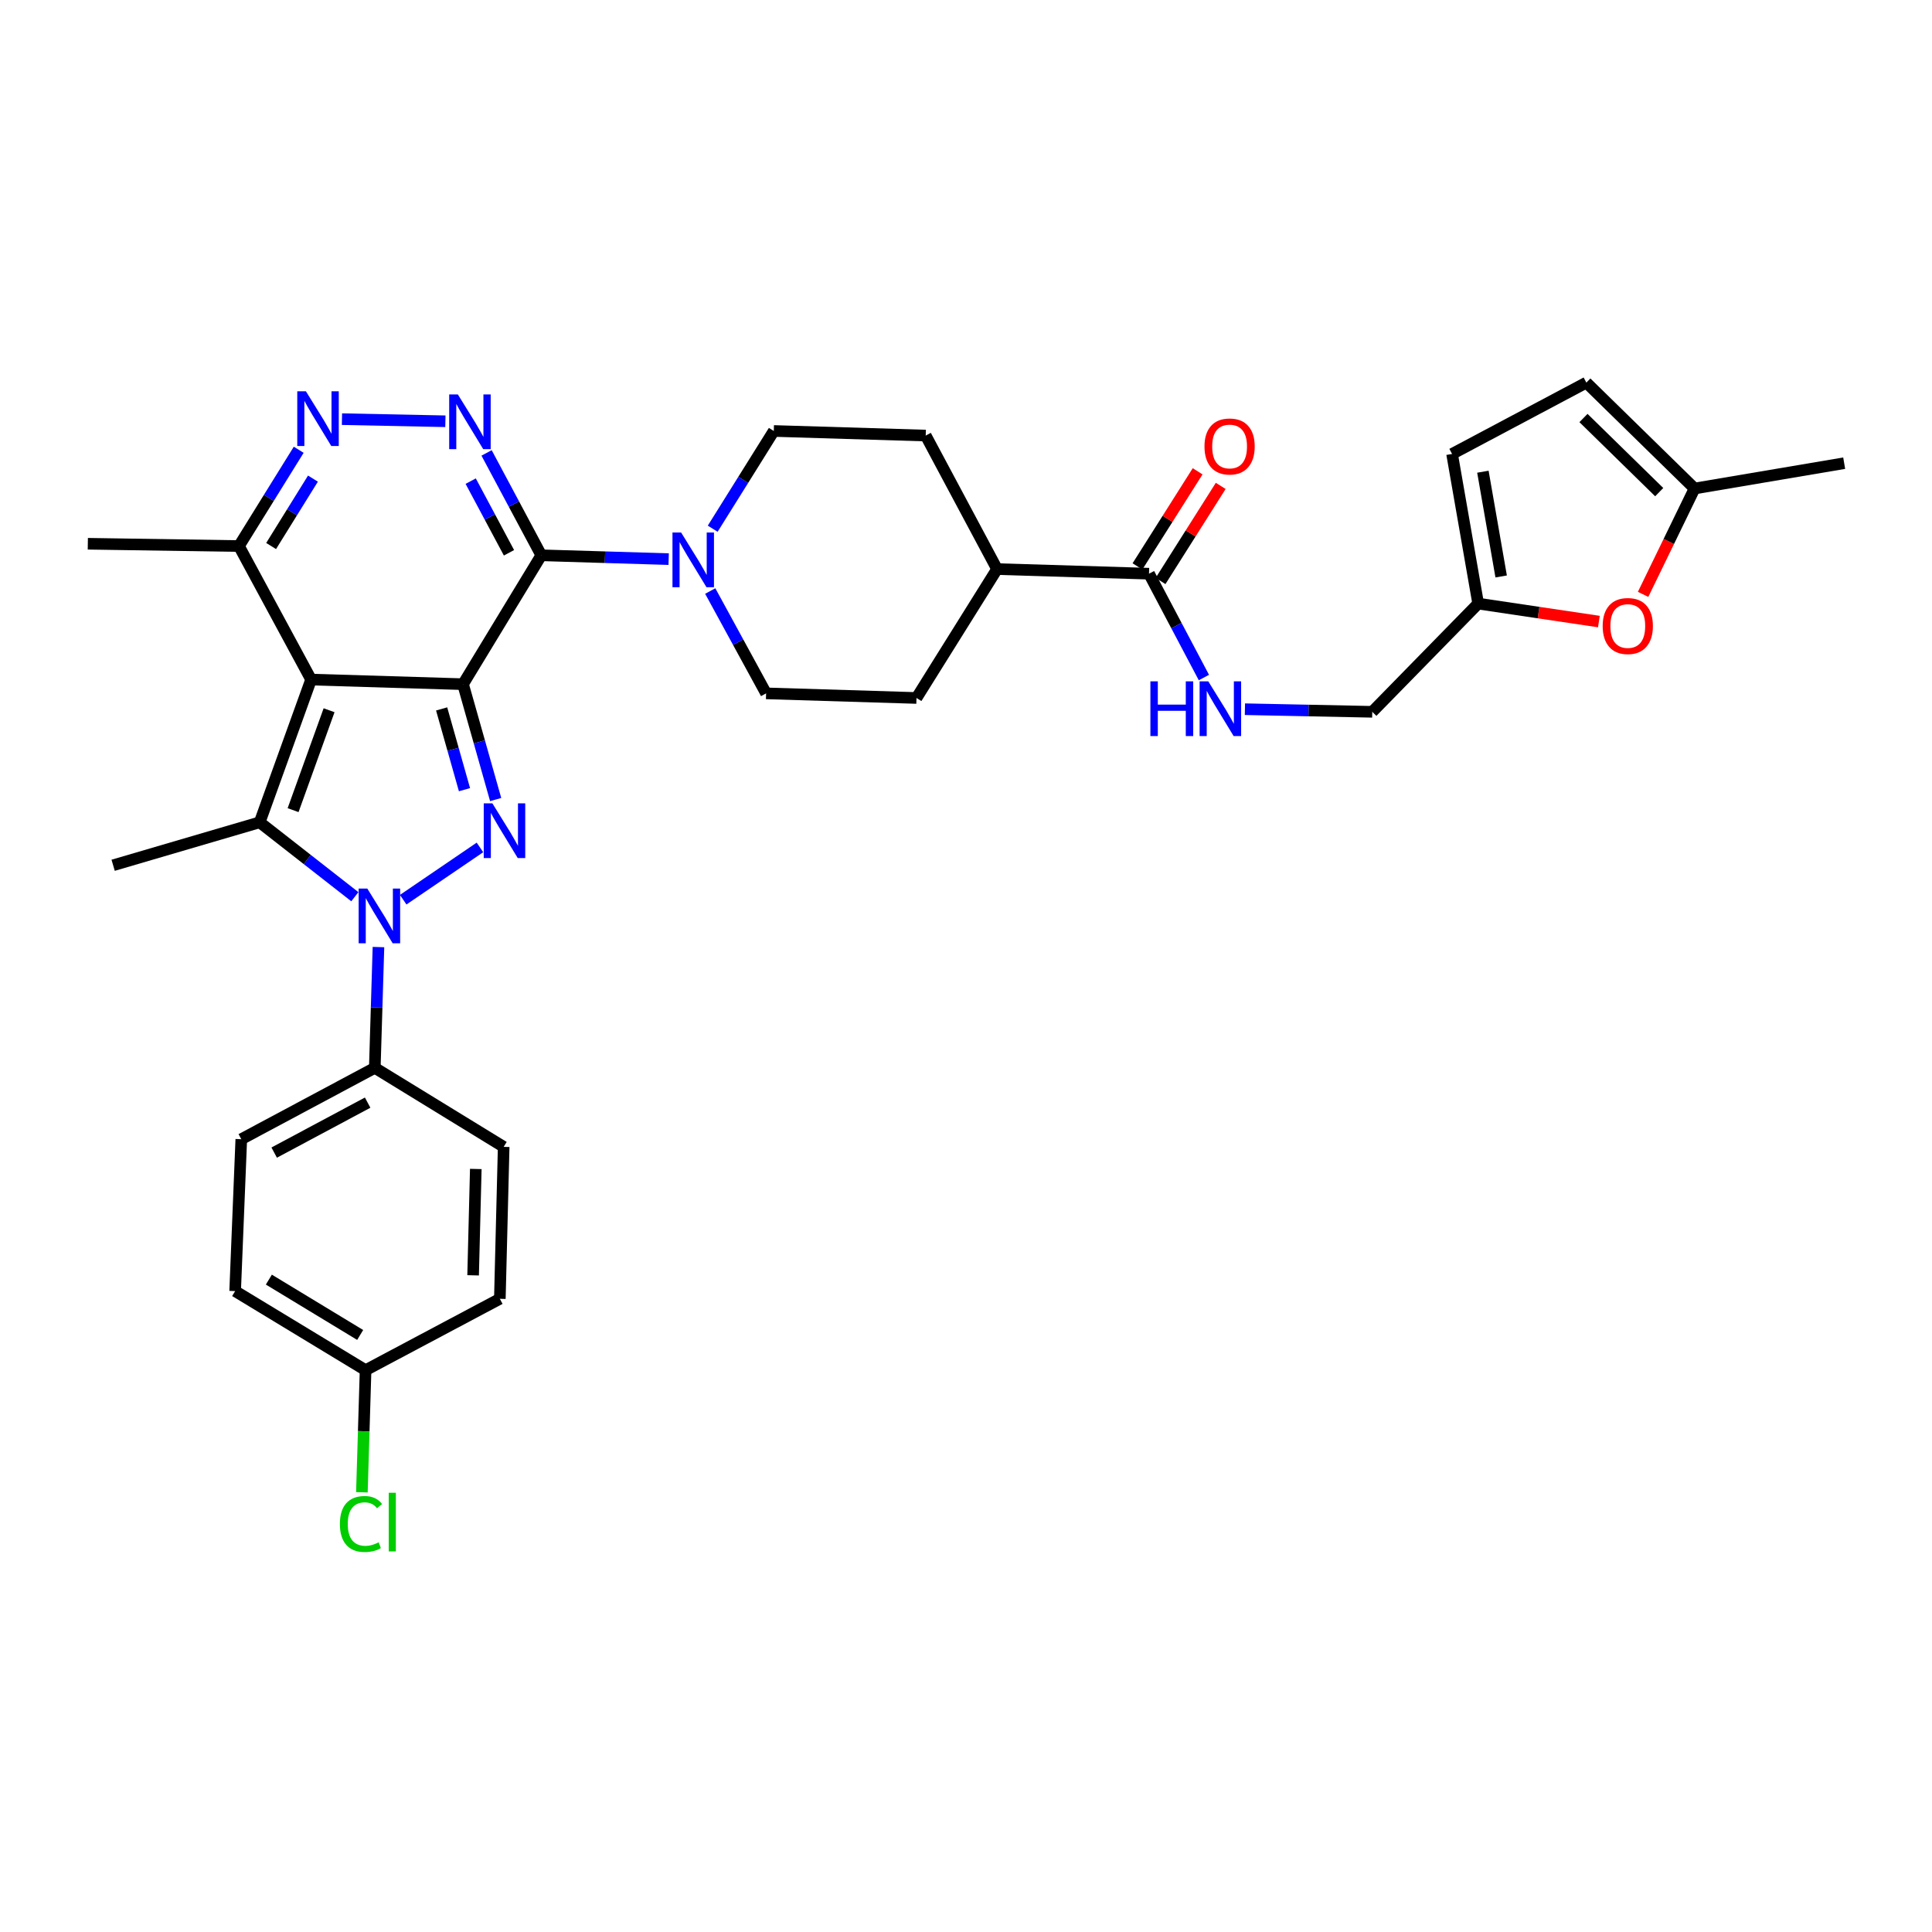<?xml version='1.0' encoding='iso-8859-1'?>
<svg version='1.1' baseProfile='full'
              xmlns='http://www.w3.org/2000/svg'
                      xmlns:rdkit='http://www.rdkit.org/xml'
                      xmlns:xlink='http://www.w3.org/1999/xlink'
                  xml:space='preserve'
width='1000px' height='1000px' viewBox='0 0 1000 1000'>
<!-- END OF HEADER -->
<rect style='opacity:1.0;fill:#FFFFFF;stroke:none' width='1000' height='1000' x='0' y='0'> </rect>
<path class='bond-0' d='M 239.658,354.126 L 161.025,351.746' style='fill:none;fill-rule:evenodd;stroke:#000000;stroke-width:6px;stroke-linecap:butt;stroke-linejoin:miter;stroke-opacity:1' />
<path class='bond-1' d='M 239.658,354.126 L 248.108,383.987' style='fill:none;fill-rule:evenodd;stroke:#000000;stroke-width:6px;stroke-linecap:butt;stroke-linejoin:miter;stroke-opacity:1' />
<path class='bond-1' d='M 248.108,383.987 L 256.558,413.849' style='fill:none;fill-rule:evenodd;stroke:#0000FF;stroke-width:6px;stroke-linecap:butt;stroke-linejoin:miter;stroke-opacity:1' />
<path class='bond-1' d='M 228.59,366.934 L 234.506,387.837' style='fill:none;fill-rule:evenodd;stroke:#000000;stroke-width:6px;stroke-linecap:butt;stroke-linejoin:miter;stroke-opacity:1' />
<path class='bond-1' d='M 234.506,387.837 L 240.421,408.74' style='fill:none;fill-rule:evenodd;stroke:#0000FF;stroke-width:6px;stroke-linecap:butt;stroke-linejoin:miter;stroke-opacity:1' />
<path class='bond-2' d='M 239.658,354.126 L 280.169,287.415' style='fill:none;fill-rule:evenodd;stroke:#000000;stroke-width:6px;stroke-linecap:butt;stroke-linejoin:miter;stroke-opacity:1' />
<path class='bond-4' d='M 161.025,351.746 L 134.408,425.62' style='fill:none;fill-rule:evenodd;stroke:#000000;stroke-width:6px;stroke-linecap:butt;stroke-linejoin:miter;stroke-opacity:1' />
<path class='bond-4' d='M 170.332,367.62 L 151.701,419.331' style='fill:none;fill-rule:evenodd;stroke:#000000;stroke-width:6px;stroke-linecap:butt;stroke-linejoin:miter;stroke-opacity:1' />
<path class='bond-8' d='M 161.025,351.746 L 123.68,282.64' style='fill:none;fill-rule:evenodd;stroke:#000000;stroke-width:6px;stroke-linecap:butt;stroke-linejoin:miter;stroke-opacity:1' />
<path class='bond-3' d='M 248.425,438.627 L 208.69,465.685' style='fill:none;fill-rule:evenodd;stroke:#0000FF;stroke-width:6px;stroke-linecap:butt;stroke-linejoin:miter;stroke-opacity:1' />
<path class='bond-5' d='M 280.169,287.415 L 266.011,260.921' style='fill:none;fill-rule:evenodd;stroke:#000000;stroke-width:6px;stroke-linecap:butt;stroke-linejoin:miter;stroke-opacity:1' />
<path class='bond-5' d='M 266.011,260.921 L 251.853,234.427' style='fill:none;fill-rule:evenodd;stroke:#0000FF;stroke-width:6px;stroke-linecap:butt;stroke-linejoin:miter;stroke-opacity:1' />
<path class='bond-5' d='M 263.453,286.13 L 253.543,267.584' style='fill:none;fill-rule:evenodd;stroke:#000000;stroke-width:6px;stroke-linecap:butt;stroke-linejoin:miter;stroke-opacity:1' />
<path class='bond-5' d='M 253.543,267.584 L 243.632,249.038' style='fill:none;fill-rule:evenodd;stroke:#0000FF;stroke-width:6px;stroke-linecap:butt;stroke-linejoin:miter;stroke-opacity:1' />
<path class='bond-7' d='M 280.169,287.415 L 313.136,288.409' style='fill:none;fill-rule:evenodd;stroke:#000000;stroke-width:6px;stroke-linecap:butt;stroke-linejoin:miter;stroke-opacity:1' />
<path class='bond-7' d='M 313.136,288.409 L 346.103,289.404' style='fill:none;fill-rule:evenodd;stroke:#0000FF;stroke-width:6px;stroke-linecap:butt;stroke-linejoin:miter;stroke-opacity:1' />
<path class='bond-11' d='M 195.887,490.198 L 194.942,521.455' style='fill:none;fill-rule:evenodd;stroke:#0000FF;stroke-width:6px;stroke-linecap:butt;stroke-linejoin:miter;stroke-opacity:1' />
<path class='bond-11' d='M 194.942,521.455 L 193.996,552.713' style='fill:none;fill-rule:evenodd;stroke:#000000;stroke-width:6px;stroke-linecap:butt;stroke-linejoin:miter;stroke-opacity:1' />
<path class='bond-34' d='M 183.669,464.136 L 159.038,444.878' style='fill:none;fill-rule:evenodd;stroke:#0000FF;stroke-width:6px;stroke-linecap:butt;stroke-linejoin:miter;stroke-opacity:1' />
<path class='bond-34' d='M 159.038,444.878 L 134.408,425.62' style='fill:none;fill-rule:evenodd;stroke:#000000;stroke-width:6px;stroke-linecap:butt;stroke-linejoin:miter;stroke-opacity:1' />
<path class='bond-26' d='M 134.408,425.62 L 58.563,447.863' style='fill:none;fill-rule:evenodd;stroke:#000000;stroke-width:6px;stroke-linecap:butt;stroke-linejoin:miter;stroke-opacity:1' />
<path class='bond-6' d='M 230.533,218.048 L 176.995,216.952' style='fill:none;fill-rule:evenodd;stroke:#0000FF;stroke-width:6px;stroke-linecap:butt;stroke-linejoin:miter;stroke-opacity:1' />
<path class='bond-33' d='M 154.614,232.799 L 139.147,257.719' style='fill:none;fill-rule:evenodd;stroke:#0000FF;stroke-width:6px;stroke-linecap:butt;stroke-linejoin:miter;stroke-opacity:1' />
<path class='bond-33' d='M 139.147,257.719 L 123.68,282.64' style='fill:none;fill-rule:evenodd;stroke:#000000;stroke-width:6px;stroke-linecap:butt;stroke-linejoin:miter;stroke-opacity:1' />
<path class='bond-33' d='M 161.985,247.73 L 151.158,265.174' style='fill:none;fill-rule:evenodd;stroke:#0000FF;stroke-width:6px;stroke-linecap:butt;stroke-linejoin:miter;stroke-opacity:1' />
<path class='bond-33' d='M 151.158,265.174 L 140.331,282.619' style='fill:none;fill-rule:evenodd;stroke:#000000;stroke-width:6px;stroke-linecap:butt;stroke-linejoin:miter;stroke-opacity:1' />
<path class='bond-17' d='M 368.891,273.66 L 384.703,248.364' style='fill:none;fill-rule:evenodd;stroke:#0000FF;stroke-width:6px;stroke-linecap:butt;stroke-linejoin:miter;stroke-opacity:1' />
<path class='bond-17' d='M 384.703,248.364 L 400.514,223.068' style='fill:none;fill-rule:evenodd;stroke:#000000;stroke-width:6px;stroke-linecap:butt;stroke-linejoin:miter;stroke-opacity:1' />
<path class='bond-18' d='M 367.615,305.915 L 382.074,332.4' style='fill:none;fill-rule:evenodd;stroke:#0000FF;stroke-width:6px;stroke-linecap:butt;stroke-linejoin:miter;stroke-opacity:1' />
<path class='bond-18' d='M 382.074,332.4 L 396.532,358.886' style='fill:none;fill-rule:evenodd;stroke:#000000;stroke-width:6px;stroke-linecap:butt;stroke-linejoin:miter;stroke-opacity:1' />
<path class='bond-31' d='M 123.68,282.64 L 45.455,281.446' style='fill:none;fill-rule:evenodd;stroke:#000000;stroke-width:6px;stroke-linecap:butt;stroke-linejoin:miter;stroke-opacity:1' />
<path class='bond-9' d='M 594.726,296.942 L 516.077,294.554' style='fill:none;fill-rule:evenodd;stroke:#000000;stroke-width:6px;stroke-linecap:butt;stroke-linejoin:miter;stroke-opacity:1' />
<path class='bond-13' d='M 594.726,296.942 L 608.93,323.816' style='fill:none;fill-rule:evenodd;stroke:#000000;stroke-width:6px;stroke-linecap:butt;stroke-linejoin:miter;stroke-opacity:1' />
<path class='bond-13' d='M 608.93,323.816 L 623.134,350.69' style='fill:none;fill-rule:evenodd;stroke:#0000FF;stroke-width:6px;stroke-linecap:butt;stroke-linejoin:miter;stroke-opacity:1' />
<path class='bond-20' d='M 600.7,300.721 L 616.27,276.109' style='fill:none;fill-rule:evenodd;stroke:#000000;stroke-width:6px;stroke-linecap:butt;stroke-linejoin:miter;stroke-opacity:1' />
<path class='bond-20' d='M 616.27,276.109 L 631.84,251.498' style='fill:none;fill-rule:evenodd;stroke:#FF0000;stroke-width:6px;stroke-linecap:butt;stroke-linejoin:miter;stroke-opacity:1' />
<path class='bond-20' d='M 588.753,293.163 L 604.323,268.551' style='fill:none;fill-rule:evenodd;stroke:#000000;stroke-width:6px;stroke-linecap:butt;stroke-linejoin:miter;stroke-opacity:1' />
<path class='bond-20' d='M 604.323,268.551 L 619.893,243.94' style='fill:none;fill-rule:evenodd;stroke:#FF0000;stroke-width:6px;stroke-linecap:butt;stroke-linejoin:miter;stroke-opacity:1' />
<path class='bond-10' d='M 827.583,321.718 L 796.342,317.07' style='fill:none;fill-rule:evenodd;stroke:#FF0000;stroke-width:6px;stroke-linecap:butt;stroke-linejoin:miter;stroke-opacity:1' />
<path class='bond-10' d='M 796.342,317.07 L 765.101,312.422' style='fill:none;fill-rule:evenodd;stroke:#000000;stroke-width:6px;stroke-linecap:butt;stroke-linejoin:miter;stroke-opacity:1' />
<path class='bond-14' d='M 850.462,307.647 L 863.78,280.249' style='fill:none;fill-rule:evenodd;stroke:#FF0000;stroke-width:6px;stroke-linecap:butt;stroke-linejoin:miter;stroke-opacity:1' />
<path class='bond-14' d='M 863.78,280.249 L 877.098,252.85' style='fill:none;fill-rule:evenodd;stroke:#000000;stroke-width:6px;stroke-linecap:butt;stroke-linejoin:miter;stroke-opacity:1' />
<path class='bond-23' d='M 193.996,552.713 L 124.889,589.657' style='fill:none;fill-rule:evenodd;stroke:#000000;stroke-width:6px;stroke-linecap:butt;stroke-linejoin:miter;stroke-opacity:1' />
<path class='bond-23' d='M 190.295,570.722 L 141.92,596.583' style='fill:none;fill-rule:evenodd;stroke:#000000;stroke-width:6px;stroke-linecap:butt;stroke-linejoin:miter;stroke-opacity:1' />
<path class='bond-24' d='M 193.996,552.713 L 260.699,593.616' style='fill:none;fill-rule:evenodd;stroke:#000000;stroke-width:6px;stroke-linecap:butt;stroke-linejoin:miter;stroke-opacity:1' />
<path class='bond-12' d='M 765.101,312.422 L 710.281,368.436' style='fill:none;fill-rule:evenodd;stroke:#000000;stroke-width:6px;stroke-linecap:butt;stroke-linejoin:miter;stroke-opacity:1' />
<path class='bond-15' d='M 765.101,312.422 L 751.592,234.967' style='fill:none;fill-rule:evenodd;stroke:#000000;stroke-width:6px;stroke-linecap:butt;stroke-linejoin:miter;stroke-opacity:1' />
<path class='bond-15' d='M 777.002,298.375 L 767.546,244.156' style='fill:none;fill-rule:evenodd;stroke:#000000;stroke-width:6px;stroke-linecap:butt;stroke-linejoin:miter;stroke-opacity:1' />
<path class='bond-25' d='M 644.369,367.086 L 677.325,367.761' style='fill:none;fill-rule:evenodd;stroke:#0000FF;stroke-width:6px;stroke-linecap:butt;stroke-linejoin:miter;stroke-opacity:1' />
<path class='bond-25' d='M 677.325,367.761 L 710.281,368.436' style='fill:none;fill-rule:evenodd;stroke:#000000;stroke-width:6px;stroke-linecap:butt;stroke-linejoin:miter;stroke-opacity:1' />
<path class='bond-32' d='M 877.098,252.85 L 954.545,239.742' style='fill:none;fill-rule:evenodd;stroke:#000000;stroke-width:6px;stroke-linecap:butt;stroke-linejoin:miter;stroke-opacity:1' />
<path class='bond-37' d='M 877.098,252.85 L 821.092,198.037' style='fill:none;fill-rule:evenodd;stroke:#000000;stroke-width:6px;stroke-linecap:butt;stroke-linejoin:miter;stroke-opacity:1' />
<path class='bond-37' d='M 858.809,254.732 L 819.604,216.363' style='fill:none;fill-rule:evenodd;stroke:#000000;stroke-width:6px;stroke-linecap:butt;stroke-linejoin:miter;stroke-opacity:1' />
<path class='bond-16' d='M 751.592,234.967 L 821.092,198.037' style='fill:none;fill-rule:evenodd;stroke:#000000;stroke-width:6px;stroke-linecap:butt;stroke-linejoin:miter;stroke-opacity:1' />
<path class='bond-21' d='M 400.514,223.068 L 479.148,225.448' style='fill:none;fill-rule:evenodd;stroke:#000000;stroke-width:6px;stroke-linecap:butt;stroke-linejoin:miter;stroke-opacity:1' />
<path class='bond-22' d='M 396.532,358.886 L 474.373,361.273' style='fill:none;fill-rule:evenodd;stroke:#000000;stroke-width:6px;stroke-linecap:butt;stroke-linejoin:miter;stroke-opacity:1' />
<path class='bond-19' d='M 516.077,294.554 L 474.373,361.273' style='fill:none;fill-rule:evenodd;stroke:#000000;stroke-width:6px;stroke-linecap:butt;stroke-linejoin:miter;stroke-opacity:1' />
<path class='bond-35' d='M 516.077,294.554 L 479.148,225.448' style='fill:none;fill-rule:evenodd;stroke:#000000;stroke-width:6px;stroke-linecap:butt;stroke-linejoin:miter;stroke-opacity:1' />
<path class='bond-28' d='M 124.889,589.657 L 121.708,668.275' style='fill:none;fill-rule:evenodd;stroke:#000000;stroke-width:6px;stroke-linecap:butt;stroke-linejoin:miter;stroke-opacity:1' />
<path class='bond-29' d='M 260.699,593.616 L 258.72,672.257' style='fill:none;fill-rule:evenodd;stroke:#000000;stroke-width:6px;stroke-linecap:butt;stroke-linejoin:miter;stroke-opacity:1' />
<path class='bond-29' d='M 246.27,605.056 L 244.884,660.105' style='fill:none;fill-rule:evenodd;stroke:#000000;stroke-width:6px;stroke-linecap:butt;stroke-linejoin:miter;stroke-opacity:1' />
<path class='bond-27' d='M 189.22,709.202 L 258.72,672.257' style='fill:none;fill-rule:evenodd;stroke:#000000;stroke-width:6px;stroke-linecap:butt;stroke-linejoin:miter;stroke-opacity:1' />
<path class='bond-30' d='M 189.22,709.202 L 188.267,740.805' style='fill:none;fill-rule:evenodd;stroke:#000000;stroke-width:6px;stroke-linecap:butt;stroke-linejoin:miter;stroke-opacity:1' />
<path class='bond-30' d='M 188.267,740.805 L 187.314,772.409' style='fill:none;fill-rule:evenodd;stroke:#00CC00;stroke-width:6px;stroke-linecap:butt;stroke-linejoin:miter;stroke-opacity:1' />
<path class='bond-36' d='M 189.22,709.202 L 121.708,668.275' style='fill:none;fill-rule:evenodd;stroke:#000000;stroke-width:6px;stroke-linecap:butt;stroke-linejoin:miter;stroke-opacity:1' />
<path class='bond-36' d='M 186.422,690.974 L 139.164,662.325' style='fill:none;fill-rule:evenodd;stroke:#000000;stroke-width:6px;stroke-linecap:butt;stroke-linejoin:miter;stroke-opacity:1' />
<path  class='atom-2' d='M 254.863 415.819
L 264.143 430.819
Q 265.063 432.299, 266.543 434.979
Q 268.023 437.659, 268.103 437.819
L 268.103 415.819
L 271.863 415.819
L 271.863 444.139
L 267.983 444.139
L 258.023 427.739
Q 256.863 425.819, 255.623 423.619
Q 254.423 421.419, 254.063 420.739
L 254.063 444.139
L 250.383 444.139
L 250.383 415.819
L 254.863 415.819
' fill='#0000FF'/>
<path  class='atom-4' d='M 190.115 459.911
L 199.395 474.911
Q 200.315 476.391, 201.795 479.071
Q 203.275 481.751, 203.355 481.911
L 203.355 459.911
L 207.115 459.911
L 207.115 488.231
L 203.235 488.231
L 193.275 471.831
Q 192.115 469.911, 190.875 467.711
Q 189.675 465.511, 189.315 464.831
L 189.315 488.231
L 185.635 488.231
L 185.635 459.911
L 190.115 459.911
' fill='#0000FF'/>
<path  class='atom-6' d='M 236.98 204.148
L 246.26 219.148
Q 247.18 220.628, 248.66 223.308
Q 250.14 225.988, 250.22 226.148
L 250.22 204.148
L 253.98 204.148
L 253.98 232.468
L 250.1 232.468
L 240.14 216.068
Q 238.98 214.148, 237.74 211.948
Q 236.54 209.748, 236.18 209.068
L 236.18 232.468
L 232.5 232.468
L 232.5 204.148
L 236.98 204.148
' fill='#0000FF'/>
<path  class='atom-7' d='M 158.346 202.538
L 167.626 217.538
Q 168.546 219.018, 170.026 221.698
Q 171.506 224.378, 171.586 224.538
L 171.586 202.538
L 175.346 202.538
L 175.346 230.858
L 171.466 230.858
L 161.506 214.458
Q 160.346 212.538, 159.106 210.338
Q 157.906 208.138, 157.546 207.458
L 157.546 230.858
L 153.866 230.858
L 153.866 202.538
L 158.346 202.538
' fill='#0000FF'/>
<path  class='atom-8' d='M 352.55 275.627
L 361.83 290.627
Q 362.75 292.107, 364.23 294.787
Q 365.71 297.467, 365.79 297.627
L 365.79 275.627
L 369.55 275.627
L 369.55 303.947
L 365.67 303.947
L 355.71 287.547
Q 354.55 285.627, 353.31 283.427
Q 352.11 281.227, 351.75 280.547
L 351.75 303.947
L 348.07 303.947
L 348.07 275.627
L 352.55 275.627
' fill='#0000FF'/>
<path  class='atom-11' d='M 829.541 324.024
Q 829.541 317.224, 832.901 313.424
Q 836.261 309.624, 842.541 309.624
Q 848.821 309.624, 852.181 313.424
Q 855.541 317.224, 855.541 324.024
Q 855.541 330.904, 852.141 334.824
Q 848.741 338.704, 842.541 338.704
Q 836.301 338.704, 832.901 334.824
Q 829.541 330.944, 829.541 324.024
M 842.541 335.504
Q 846.861 335.504, 849.181 332.624
Q 851.541 329.704, 851.541 324.024
Q 851.541 318.464, 849.181 315.664
Q 846.861 312.824, 842.541 312.824
Q 838.221 312.824, 835.861 315.624
Q 833.541 318.424, 833.541 324.024
Q 833.541 329.744, 835.861 332.624
Q 838.221 335.504, 842.541 335.504
' fill='#FF0000'/>
<path  class='atom-14' d='M 595.443 352.666
L 599.283 352.666
L 599.283 364.706
L 613.763 364.706
L 613.763 352.666
L 617.603 352.666
L 617.603 380.986
L 613.763 380.986
L 613.763 367.906
L 599.283 367.906
L 599.283 380.986
L 595.443 380.986
L 595.443 352.666
' fill='#0000FF'/>
<path  class='atom-14' d='M 625.403 352.666
L 634.683 367.666
Q 635.603 369.146, 637.083 371.826
Q 638.563 374.506, 638.643 374.666
L 638.643 352.666
L 642.403 352.666
L 642.403 380.986
L 638.523 380.986
L 628.563 364.586
Q 627.403 362.666, 626.163 360.466
Q 624.963 358.266, 624.603 357.586
L 624.603 380.986
L 620.923 380.986
L 620.923 352.666
L 625.403 352.666
' fill='#0000FF'/>
<path  class='atom-21' d='M 623.438 231.088
Q 623.438 224.288, 626.798 220.488
Q 630.158 216.688, 636.438 216.688
Q 642.718 216.688, 646.078 220.488
Q 649.438 224.288, 649.438 231.088
Q 649.438 237.968, 646.038 241.888
Q 642.638 245.768, 636.438 245.768
Q 630.198 245.768, 626.798 241.888
Q 623.438 238.008, 623.438 231.088
M 636.438 242.568
Q 640.758 242.568, 643.078 239.688
Q 645.438 236.768, 645.438 231.088
Q 645.438 225.528, 643.078 222.728
Q 640.758 219.888, 636.438 219.888
Q 632.118 219.888, 629.758 222.688
Q 627.438 225.488, 627.438 231.088
Q 627.438 236.808, 629.758 239.688
Q 632.118 242.568, 636.438 242.568
' fill='#FF0000'/>
<path  class='atom-31' d='M 175.929 788.815
Q 175.929 781.775, 179.209 778.095
Q 182.529 774.375, 188.809 774.375
Q 194.649 774.375, 197.769 778.495
L 195.129 780.655
Q 192.849 777.655, 188.809 777.655
Q 184.529 777.655, 182.249 780.535
Q 180.009 783.375, 180.009 788.815
Q 180.009 794.415, 182.329 797.295
Q 184.689 800.175, 189.249 800.175
Q 192.369 800.175, 196.009 798.295
L 197.129 801.295
Q 195.649 802.255, 193.409 802.815
Q 191.169 803.375, 188.689 803.375
Q 182.529 803.375, 179.209 799.615
Q 175.929 795.855, 175.929 788.815
' fill='#00CC00'/>
<path  class='atom-31' d='M 201.209 772.655
L 204.889 772.655
L 204.889 803.015
L 201.209 803.015
L 201.209 772.655
' fill='#00CC00'/>
</svg>
